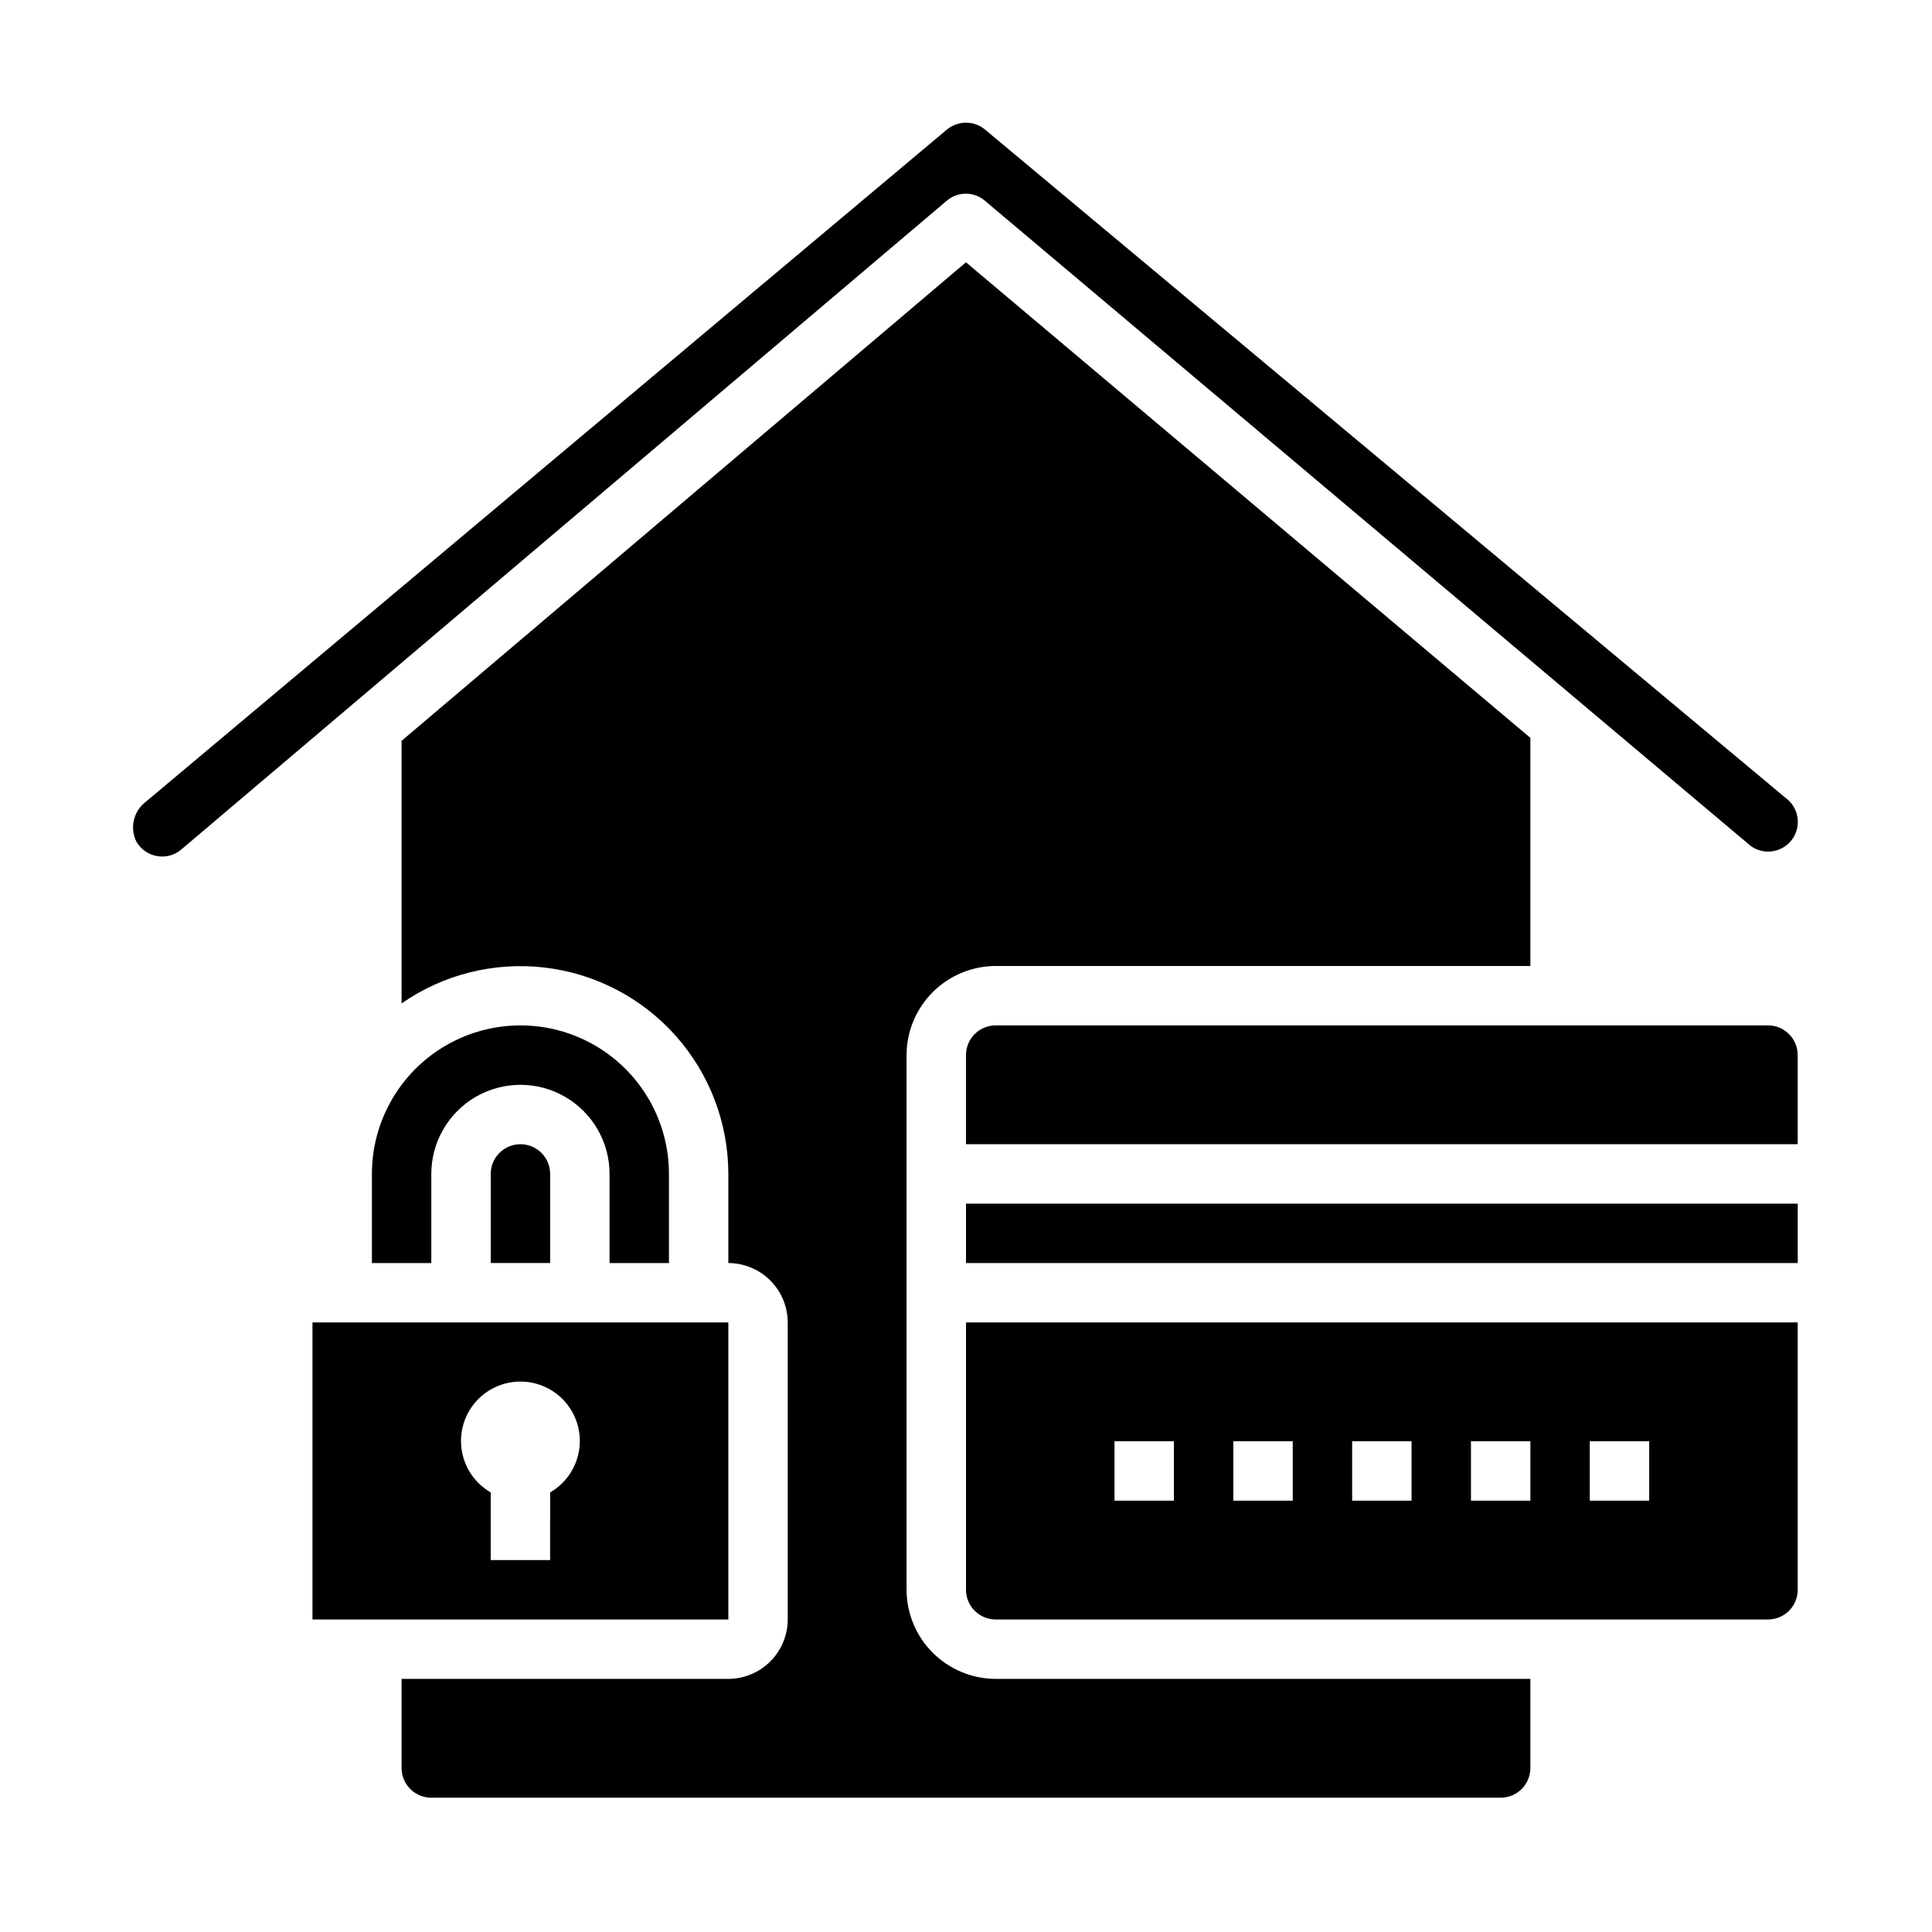<?xml version="1.0" encoding="UTF-8"?>
<!-- Uploaded to: SVG Repo, www.svgrepo.com, Generator: SVG Repo Mixer Tools -->
<svg fill="#000000" width="800px" height="800px" version="1.1" viewBox="144 144 512 512" xmlns="http://www.w3.org/2000/svg">
 <g>
  <path d="m180.13 367.02c1.168 2.043 3.188 3.461 5.512 3.856 2.277 0.402 4.613-0.234 6.375-1.73l202.86-171.93c2.914-2.519 7.238-2.519 10.152 0l202.94 170.98c3.348 2.414 7.992 1.832 10.641-1.336 2.648-3.164 2.402-7.84-0.562-10.707l-213.02-177.83c-1.414-1.176-3.199-1.816-5.035-1.812-1.84 0.012-3.613 0.652-5.039 1.812l-212.39 178.22c-3.191 2.473-4.207 6.84-2.441 10.469z"/>
  <path d="m620.41 423.61c0-2.086-0.828-4.09-2.305-5.566s-3.477-2.305-5.566-2.305h-204.67c-4.348 0-7.871 3.523-7.871 7.871v23.617h220.41z"/>
  <path d="m258.3 620.41h283.39c2.086 0 4.09-0.828 5.566-2.305 1.477-1.477 2.305-3.477 2.305-5.566v-23.617h-141.7c-6.258-0.016-12.254-2.512-16.68-6.938-4.426-4.422-6.918-10.418-6.938-16.676v-141.7c0.02-6.258 2.512-12.254 6.938-16.676 4.426-4.426 10.422-6.922 16.68-6.938h141.7v-60.457l-149.57-126.03-149.57 126.82v69.59c11.066-7.707 24.578-11.086 37.969-9.5 13.395 1.586 25.738 8.027 34.699 18.105 8.961 10.078 13.914 23.094 13.926 36.578v23.617c4.172 0.012 8.168 1.676 11.117 4.625s4.613 6.949 4.625 11.117v78.723c-0.012 4.172-1.676 8.168-4.625 11.117s-6.945 4.613-11.117 4.625h-86.594v23.617c0 2.09 0.828 4.09 2.305 5.566s3.481 2.305 5.566 2.305z"/>
  <path d="m337.02 494.46h-110.21v78.723h110.21zm-47.23 45.043-0.004 17.934h-15.742v-17.93c-4.031-2.328-6.824-6.32-7.633-10.902-0.809-4.582 0.453-9.289 3.445-12.855 2.988-3.562 7.406-5.621 12.059-5.621 4.652 0 9.07 2.059 12.062 5.621 2.988 3.566 4.25 8.273 3.441 12.855s-3.602 8.574-7.633 10.902z"/>
  <path d="m321.28 478.72v-23.617c0-14.062-7.5-27.055-19.68-34.086-12.176-7.031-27.18-7.031-39.359 0-12.18 7.031-19.68 20.023-19.68 34.086v23.617h15.742v-23.617c0-8.438 4.504-16.23 11.809-20.449 7.309-4.219 16.309-4.219 23.617 0 7.305 4.219 11.809 12.012 11.809 20.449v23.617z"/>
  <path d="m274.05 455.1v23.617h15.742v-23.617c0-4.348-3.523-7.871-7.871-7.871-4.348 0-7.871 3.523-7.871 7.871z"/>
  <path d="m400 462.98h220.42v15.742h-220.42z"/>
  <path d="m620.41 565.31v-70.852h-220.41v70.852c0 2.086 0.828 4.09 2.305 5.566 1.477 1.477 3.477 2.305 5.566 2.305h204.67c2.09 0 4.09-0.828 5.566-2.305 1.477-1.477 2.305-3.481 2.305-5.566zm-165.31-23.617h-15.742v-15.746h15.742zm31.488 0h-15.742v-15.746h15.742zm31.488 0h-15.742v-15.746h15.742zm31.488 0h-15.742v-15.746h15.742zm31.488 0h-15.742v-15.746h15.742z"/>
 </g>
</svg>